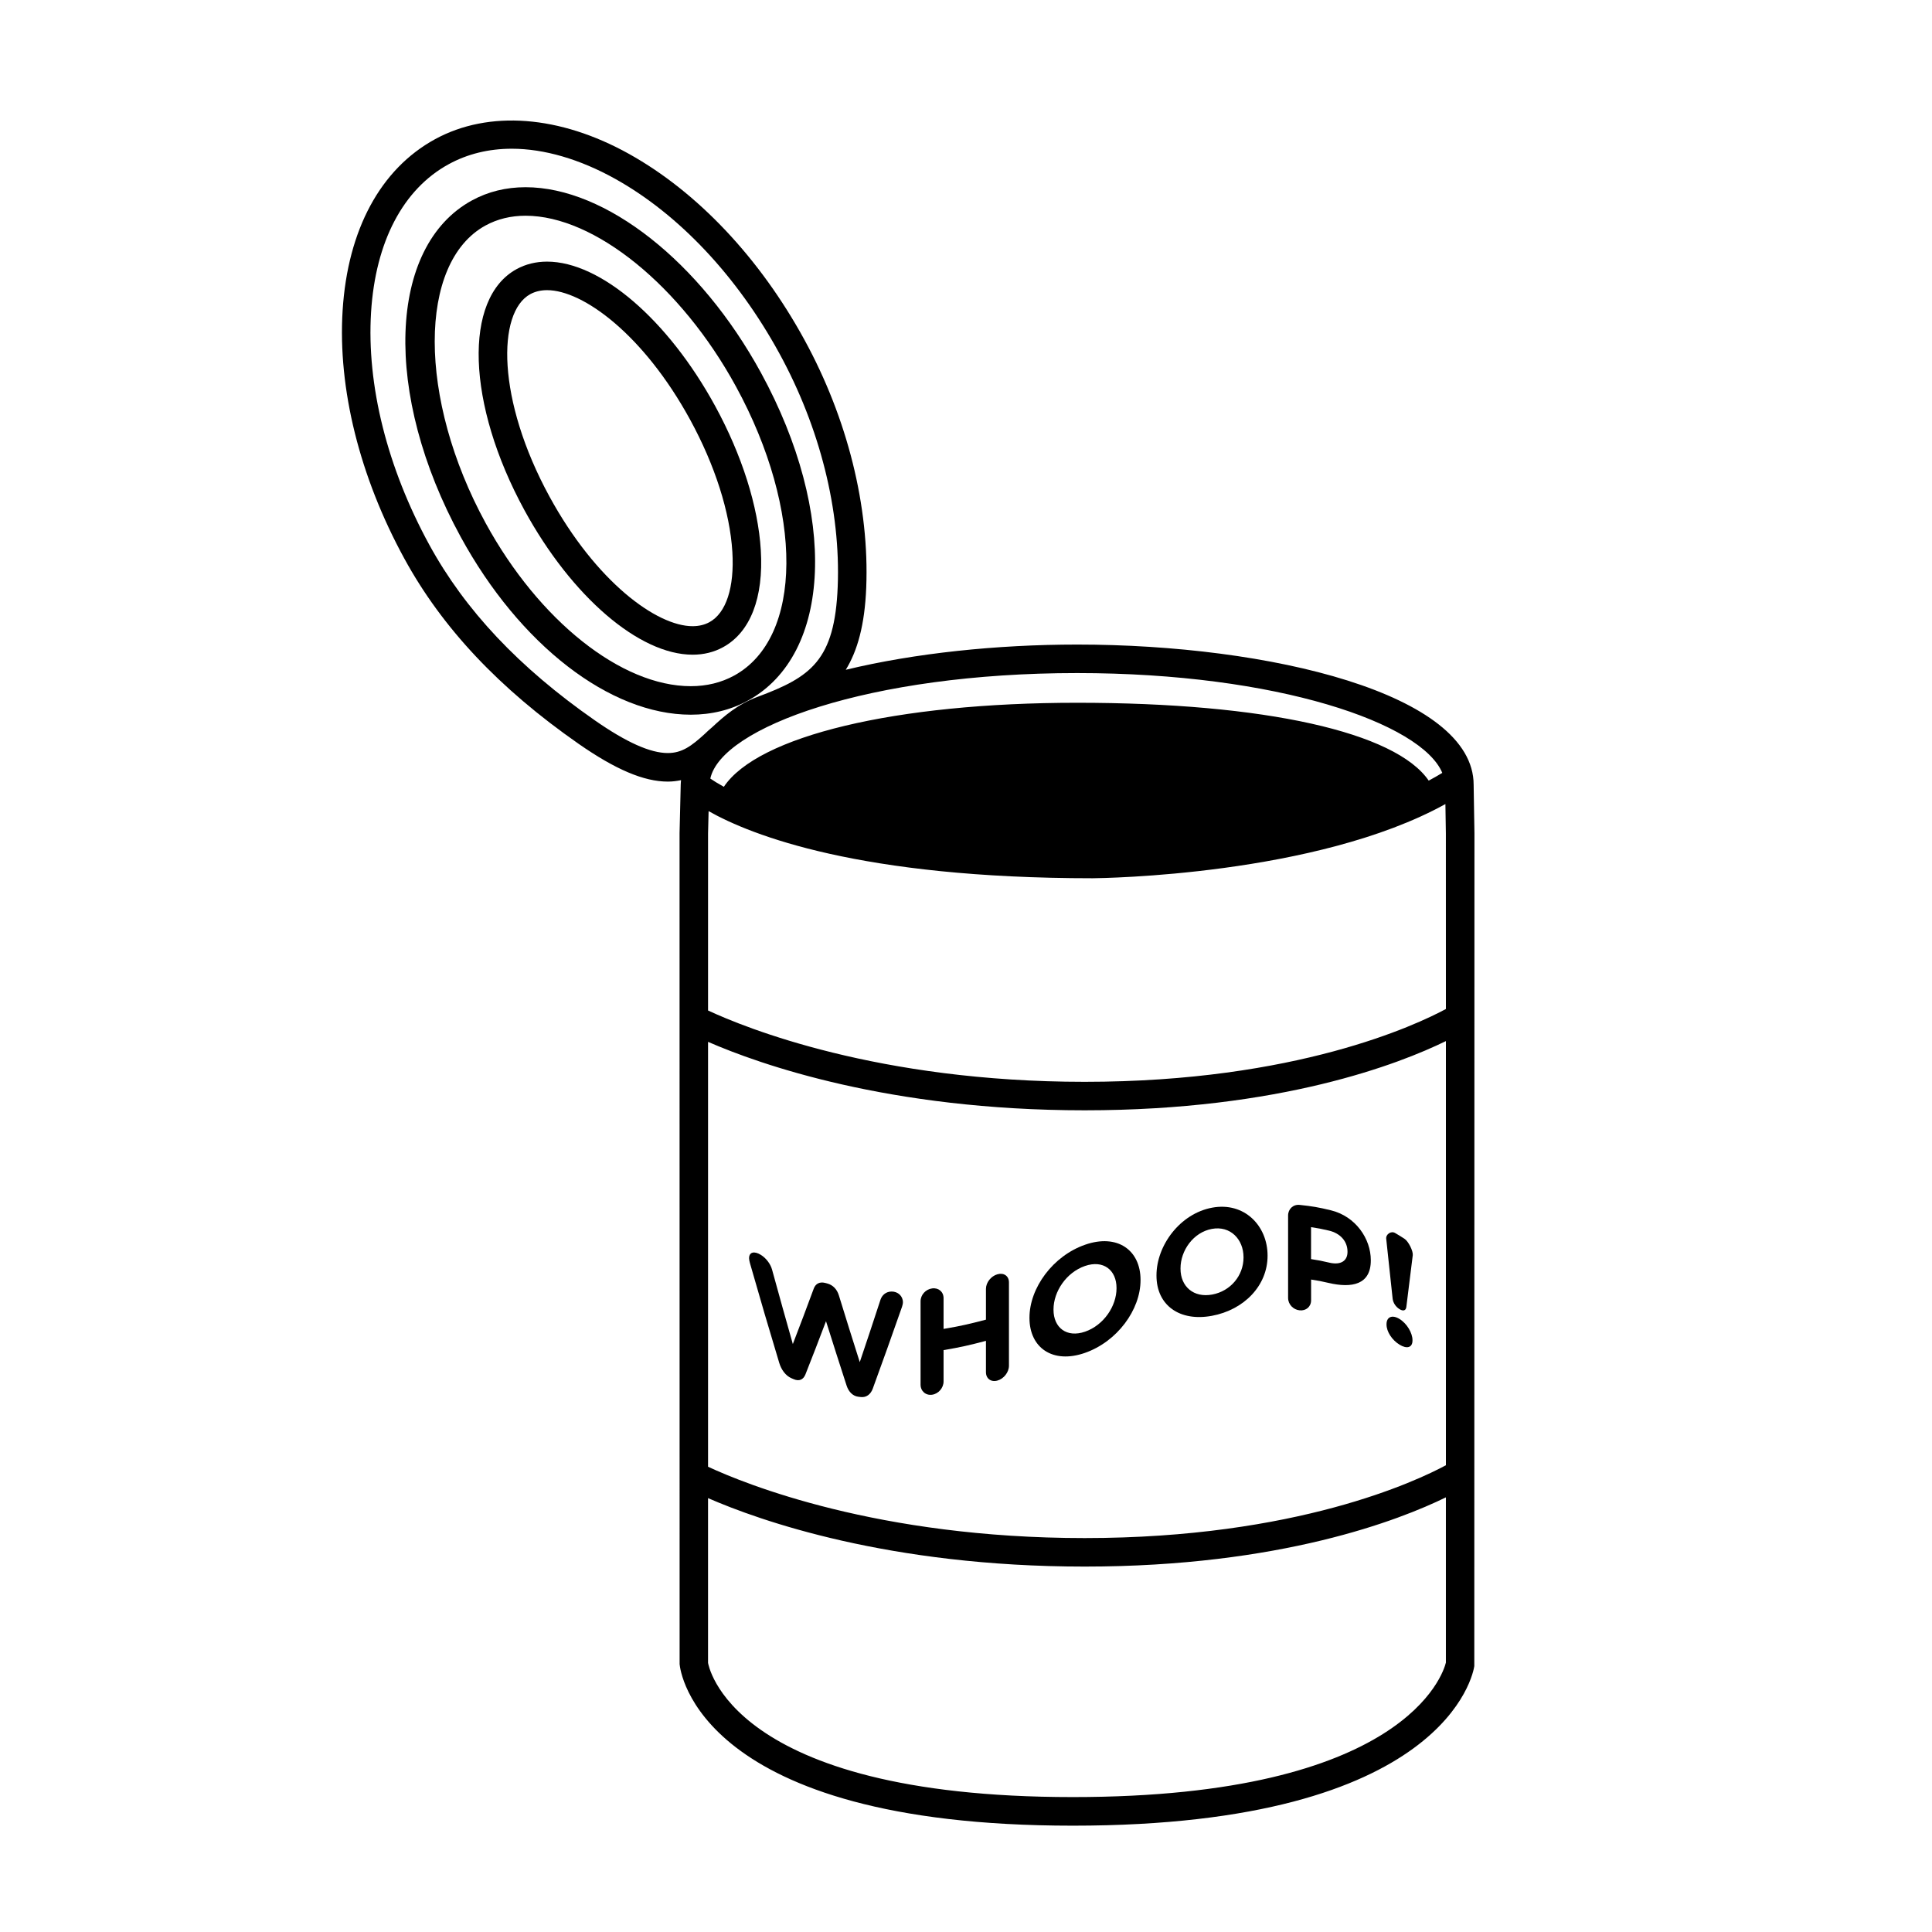 <?xml version="1.0" encoding="UTF-8"?>
<!-- Uploaded to: SVG Repo, www.svgrepo.com, Generator: SVG Repo Mixer Tools -->
<svg fill="#000000" width="800px" height="800px" version="1.1" viewBox="144 144 512 512" xmlns="http://www.w3.org/2000/svg">
 <g>
  <path d="m534.53 351.97c0-24.133-54.133-37.156-105.06-37.156-21.285 0-43.117 2.281-61.332 6.688 3.094-5.027 5.023-11.859 5.422-21.754 0.852-21.477-4.953-44.797-16.355-65.66-11.84-21.68-28.348-39.18-46.492-49.293-18.383-10.238-37.164-11.68-51.414-3.91-14.461 7.894-23.156 24.012-24.5 45.375-1.301 20.723 4.508 44.074 16.348 65.754 10.035 18.379 25.141 34.434 46.168 49.09 9.812 6.836 17.332 10.027 23.668 10.027 1.254 0 2.398-0.156 3.5-0.379-0.023 0.379-0.082 0.75-0.082 1.133l-0.312 12.898 0.016 220.23c0.152 1.75 4.906 42.809 104.21 42.809 99.113 0 106.14-40.559 106.39-42.281l0.039-220.71zm-8.309-3.148c-1.16 0.711-2.367 1.391-3.598 2.051-8.75-12.816-43.312-20.633-93.164-20.633-48.215 0-84.664 8.832-93.633 22.273-1.578-0.871-2.777-1.629-3.586-2.188 2.957-13.551 41.988-27.957 97.219-27.957 53.125 0.004 91.285 13.332 96.762 26.453zm-224.59-13.926c-20.047-13.969-34.391-29.188-43.855-46.512-11.164-20.445-16.645-42.34-15.438-61.656 1.176-18.68 8.484-32.605 20.574-39.211 4.988-2.727 10.609-4.102 16.723-4.102 8.551 0 18.02 2.762 27.398 7.981 16.906 9.422 32.371 25.867 43.535 46.309 10.75 19.684 16.234 41.609 15.434 61.742-0.781 19.602-7.09 23.965-21.297 29.25-5.219 1.941-8.844 5.117-12.012 8.055-0.676 0.57-1.316 1.145-1.914 1.734-3.512 3.203-6.031 5.078-9.801 5.078-4.652 0-10.977-2.836-19.348-8.668zm225.55 249.7c-0.719 2.934-10.812 35.648-98.871 35.648-91.512 0-96.645-35.578-96.672-35.578v-43.648c13.551 5.906 47.871 18.141 99.816 18.141 51.934 0 83.449-12.344 95.723-18.344v43.781zm0-52.293c-7.684 4.144-39.613 19.301-95.723 19.301-54.82 0-89.992-14.332-99.816-18.902v-112.6c13.551 5.906 47.871 18.141 99.816 18.141 51.934 0 83.449-12.344 95.723-18.344zm0-120.91c-7.684 4.144-39.613 19.301-95.723 19.301-54.82 0-89.992-14.332-99.816-18.902v-46.918l0.145-5.914c11.359 6.418 40.168 17.785 101.8 17.785 2.523-0.02 59.219-0.727 93.461-19.66l0.125 7.801z"/>
  <path d="m327.06 333.4c-21.406 0-45.344-18.5-60.98-47.137-20.645-37.797-19.336-76.953 2.977-89.141 4.258-2.328 9.043-3.508 14.227-3.508 21.25 0 46.32 19.766 62.387 49.184 20.379 37.309 18.871 74.66-3.5 86.883-4.535 2.473-9.613 3.719-15.109 3.719zm-43.781-132.23c-3.898 0-7.465 0.871-10.605 2.586-17.973 9.82-17.957 45.941 0.035 78.887 14.117 25.84 35.957 43.203 54.352 43.203 4.211 0 8.074-0.941 11.48-2.801 18.289-9.992 18.504-43.648 0.492-76.625-14.547-26.645-37.477-45.25-55.754-45.25z"/>
  <path d="m327.54 317.5c-14.141 0-32.047-15.387-44.551-38.281-15.34-28.094-16.262-56.156-2.09-63.898 2.414-1.32 5.133-1.988 8.082-1.988 14.141 0 32.047 15.387 44.551 38.281 7.082 12.973 11.383 26.527 12.09 38.172 0.77 12.645-2.781 21.781-10 25.723-2.414 1.328-5.133 1.992-8.082 1.992zm-38.559-96.605c-1.668 0-3.164 0.359-4.457 1.062-8.816 4.816-8.891 28.031 5.098 53.645 12.312 22.547 28.398 34.344 37.922 34.344 1.668 0 3.164-0.359 4.457-1.062 4.438-2.422 6.656-9.219 6.082-18.637-0.645-10.559-4.621-22.988-11.18-35.008-12.32-22.551-28.402-34.344-37.922-34.344z"/>
  <path d="m342.75 478.77c-0.121-0.438-0.238-0.957-0.238-1.309 0-1.703 1.426-1.965 3.129-0.906 1.426 0.887 2.57 2.438 2.969 3.926 2.203 8.012 3.301 11.949 5.5 19.703 2.215-5.754 3.324-8.695 5.543-14.695 0.473-1.27 1.543-1.906 3.09-1.484 0.191 0.051 0.281 0.074 0.473 0.125 1.543 0.402 2.609 1.578 3.09 3.141 2.215 7.184 3.324 10.727 5.543 17.707 2.203-6.535 3.301-9.848 5.5-16.57 0.398-1.176 1.426-2.125 2.926-2.141 1.664-0.016 3.008 1.184 3.008 2.848 0 0.359-0.121 0.836-0.238 1.199-3.102 8.844-4.656 13.191-7.754 21.699-0.555 1.508-1.703 2.379-3.164 2.215-0.25-0.031-0.379-0.047-0.637-0.074-1.465-0.176-2.574-1.273-3.129-2.953-2.18-6.727-3.273-10.137-5.461-17.07-2.188 5.762-3.273 8.59-5.461 14.125-0.555 1.375-1.664 1.867-3.125 1.234-0.25-0.109-0.379-0.168-0.637-0.277-1.465-0.656-2.609-2.188-3.164-4.016-3.106-10.305-4.656-15.586-7.762-26.426z"/>
  <path d="m387.96 488.86c0-1.703 1.344-3.18 3.047-3.414 1.703-0.238 3.047 0.875 3.047 2.578v8.152c4.492-0.762 6.742-1.273 11.234-2.453v-8.152c0-1.703 1.344-3.394 3.047-3.875 1.703-0.48 3.047 0.457 3.047 2.16v22.078c0 1.703-1.344 3.449-3.047 3.93-1.703 0.48-3.047-0.516-3.047-2.215v-8.309c-4.492 1.18-6.742 1.699-11.234 2.453v8.309c0 1.703-1.344 3.281-3.047 3.516-1.703 0.238-3.047-0.977-3.047-2.676v-22.082z"/>
  <path d="m416.82 493.28v-0.082c0-7.875 6.211-16.375 14.758-19.34 8.543-2.973 14.676 1.441 14.676 9.316v0.082c0 7.875-6.211 16.309-14.758 19.281-8.543 2.973-14.676-1.383-14.676-9.258zm23.07-7.867v-0.082c0-4.746-3.481-7.531-8.387-5.824-4.906 1.707-8.312 6.75-8.312 11.504v0.082c0 4.75 3.481 7.512 8.387 5.805 4.906-1.711 8.312-6.738 8.312-11.484z"/>
  <path d="m450.48 482.05v-0.082c0-7.875 6.211-16.348 14.758-17.926 8.543-1.578 14.68 4.812 14.68 12.688v0.082c0 7.875-6.211 14.312-14.758 15.895-8.551 1.586-14.68-2.785-14.68-10.656zm23.066-4.789v-0.082c0-4.746-3.481-8.414-8.387-7.508-4.906 0.91-8.309 5.719-8.309 10.465v0.082c0 4.75 3.481 7.758 8.387 6.852s8.309-5.062 8.309-9.809z"/>
  <path d="m485.36 466.11c0-1.703 1.344-2.977 3.047-2.801 3.305 0.348 4.961 0.625 8.266 1.426 6.609 1.605 10.605 7.559 10.605 13.215v0.082c0 6.414-4.988 7.402-11.195 5.953-1.855-0.434-2.777-0.609-4.629-0.891v5.5c0 1.703-1.344 2.832-3.047 2.656-1.703-0.176-3.047-1.594-3.047-3.293v-21.848zm10.914 12.504c3.047 0.719 4.828-0.469 4.828-2.84v-0.082c0-2.731-1.898-4.863-4.949-5.578-1.883-0.441-2.828-0.621-4.711-0.91v8.469c1.938 0.297 2.906 0.484 4.832 0.941z"/>
  <path d="m511.36 472.29c-0.121-1.211 1.289-2.16 2.359-1.531 0.988 0.578 1.484 0.887 2.473 1.523 1.066 0.684 2.328 3.269 2.207 4.336-0.68 5.477-1.023 8.223-1.703 13.73-0.121 0.988-0.832 1.195-1.82 0.586s-1.703-1.684-1.82-2.82c-0.672-6.348-1.016-9.512-1.695-15.824zm3.523 21.25c1.98 1.215 3.441 3.715 3.441 5.613v0.082c0 1.898-1.465 2.328-3.441 1.113-1.98-1.215-3.441-3.441-3.441-5.34v-0.082c0-1.898 1.465-2.598 3.441-1.387z"/>
 </g>
</svg>